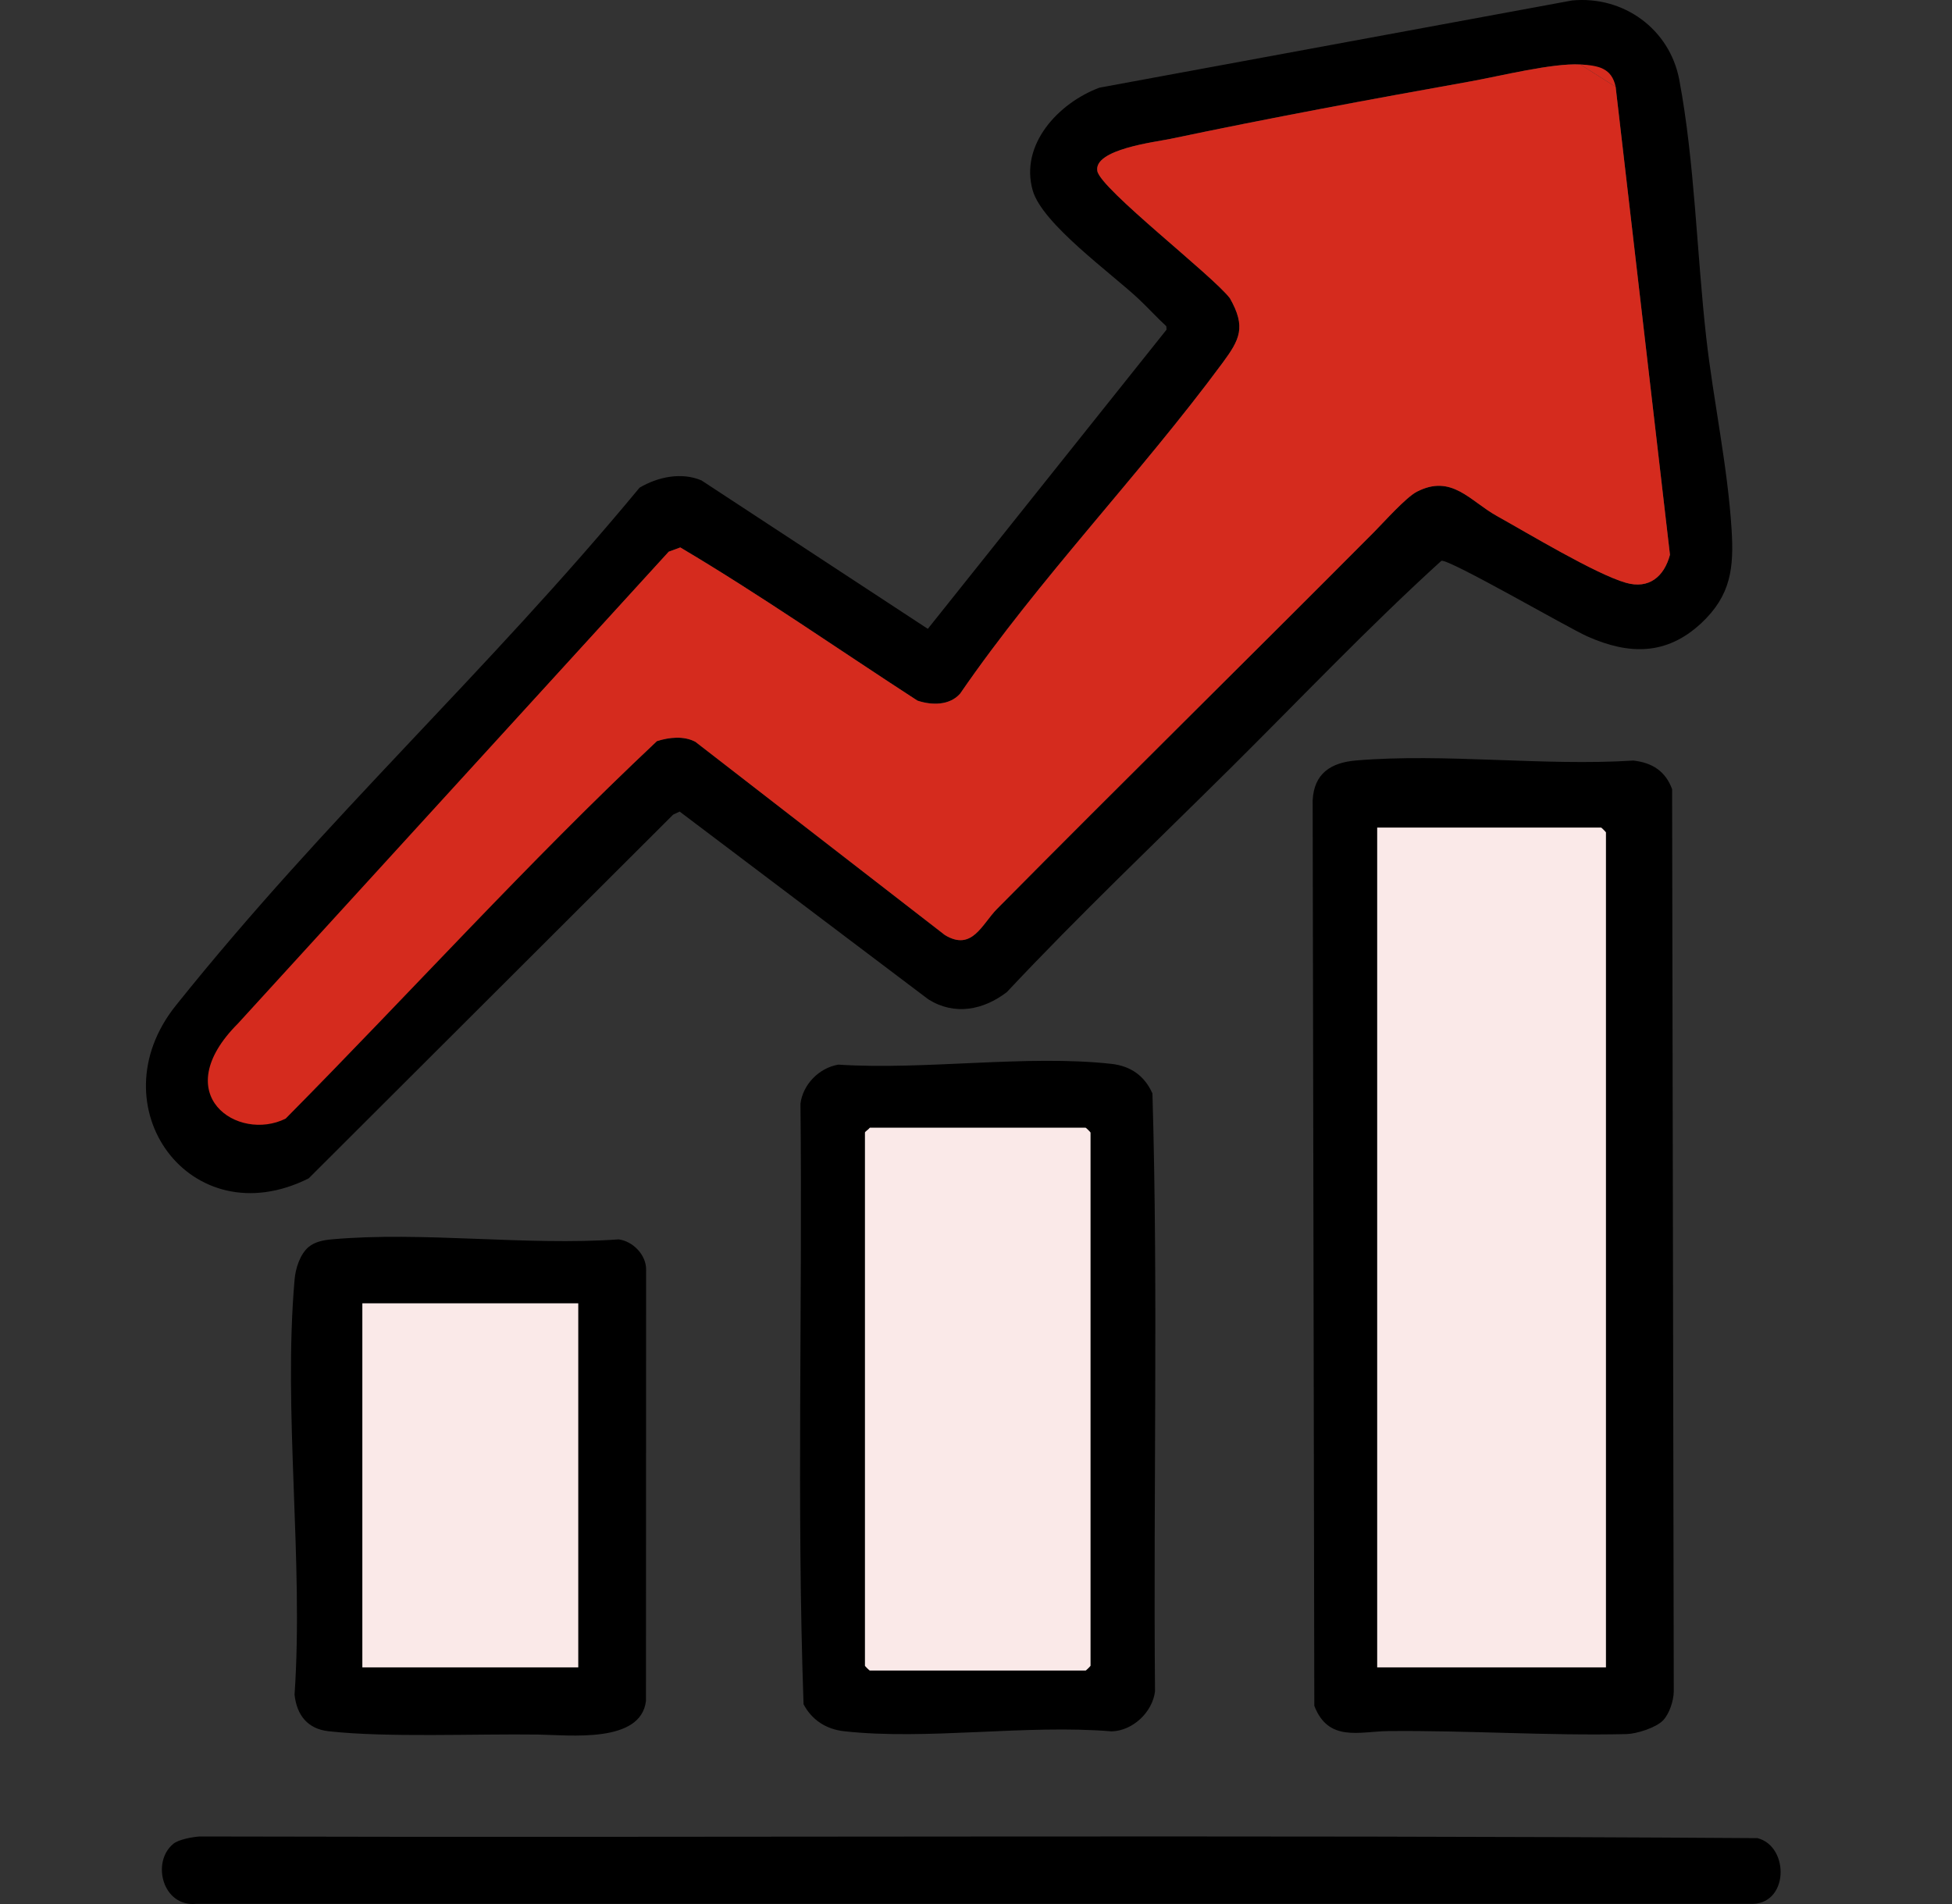 ﻿<?xml version="1.0" encoding="utf-8"?><svg width="41" height="40" viewBox="0 0 41 40" fill="none" xmlns="http://www.w3.org/2000/svg">
<rect x="0" y="0" width="41" height="40" fill="#333333" stroke="none"/>
<path d="M25.843 16.14C24.272 17.699 22.663 19.227 21.147 20.843C20.653 21.22 20.053 21.34 19.501 20.996L14.276 17.05L14.139 17.114L6.484 24.755C4 26 2 23.239 3.694 21.123C6.889 17.131 10.169 14.189 13.434 10.245C13.816 10.02 14.309 9.913 14.733 10.092L19.488 13.211L24.502 6.926L24.498 6.854C24.299 6.671 24.117 6.469 23.92 6.284C23.341 5.738 21.891 4.703 21.691 4C21.417 3.035 22.232 2.164 23.092 1.842L33.019 0.01C34.102 -0.094 35.07 0.612 35.271 1.673C35.595 3.389 35.641 5.343 35.837 7.082C35.987 8.415 36.284 9.768 36.37 11.115C36.422 11.932 36.357 12.511 35.73 13.095C35.003 13.77 34.218 13.758 33.348 13.373C32.932 13.189 30.45 11.745 30.275 11.781C28.741 13.175 27.313 14.682 25.843 16.14ZM33.19 1.355C32.608 1.322 31.503 1.599 30.877 1.711C28.803 2.082 26.641 2.483 24.582 2.917C24.271 2.983 22.967 3.135 23.048 3.592C23.115 3.971 25.475 5.791 25.833 6.266C26.176 6.87 26.042 7.131 25.678 7.624C23.949 9.967 21.829 12.152 20.167 14.571C19.946 14.823 19.568 14.819 19.269 14.718C17.614 13.645 15.977 12.501 14.289 11.5L14.046 11.59L5.216 21.29C3.694 23 4.993 23.883 5.848 23.52C8.485 20.855 11.066 18.143 13.798 15.57C14.052 15.488 14.363 15.455 14.606 15.584L19.848 19.645C20.42 19.989 20.622 19.416 20.94 19.095C23.565 16.443 26.227 13.826 28.858 11.18C29.068 10.968 29.53 10.447 29.76 10.33C30.493 9.953 30.875 10.526 31.439 10.839C32.089 11.2 33.515 12.06 34.149 12.243C34.633 12.382 34.953 12.116 35.076 11.655L33.935 1.824C33.721 1.523 33.573 1.376 33.19 1.355Z" fill="black" />
<path d="M34.927 36.146C34.779 36.297 34.374 36.425 34.164 36.43C32.521 36.468 30.821 36.35 29.161 36.367C28.557 36.373 27.902 36.607 27.606 35.836L27.571 16.814C27.6 16.249 27.953 16.02 28.485 15.976C30.344 15.819 32.424 16.098 34.307 15.978C34.703 16.022 34.983 16.202 35.121 16.579L35.156 35.534C35.153 35.731 35.065 36.004 34.927 36.146ZM33.732 35.028V17.487C33.732 17.48 33.638 17.386 33.63 17.386H28.927V35.028H33.732Z" fill="black" />
<path d="M17.609 22.366C19.421 22.485 21.573 22.153 23.345 22.35C23.75 22.395 24.042 22.602 24.206 22.972C24.328 27.146 24.223 31.348 24.26 35.533C24.206 35.971 23.793 36.361 23.348 36.373C21.565 36.222 19.473 36.564 17.728 36.37C17.353 36.328 17.054 36.135 16.878 35.804C16.731 31.613 16.858 27.39 16.813 23.187C16.863 22.782 17.206 22.433 17.609 22.366V22.366ZM18.27 23.692C18.247 23.726 18.168 23.774 18.168 23.793V34.995C18.168 35.002 18.262 35.095 18.27 35.095H22.803C22.811 35.095 22.905 35.002 22.905 34.995V23.793C22.905 23.785 22.811 23.692 22.803 23.692H18.27Z" fill="black" />
<path d="M3.638 38.737C3.754 38.642 4.037 38.593 4.192 38.581C15.114 38.61 26 38.543 36.915 38.616C37.597 38.791 37.577 40.044 36.748 39.996H4.124C3.418 40.068 3.174 39.121 3.638 38.738V38.737Z" fill="black" />
<path d="M6.483 26.196C6.613 26.087 6.798 26.052 6.965 26.037C8.878 25.864 11.053 26.176 12.994 26.037C13.297 26.077 13.575 26.366 13.571 26.673L13.568 35.734C13.461 36.631 11.963 36.45 11.297 36.44C10.002 36.422 8.119 36.507 6.901 36.37C6.459 36.321 6.233 36.03 6.187 35.602C6.379 32.784 5.944 29.658 6.188 26.876C6.208 26.646 6.302 26.348 6.483 26.196V26.196ZM12.146 27.382H7.612V35.029H12.146V27.382Z" fill="black" />
<path d="M33.191 1.355L33.935 1.824L35.076 11.655C34.954 12.116 34.633 12.382 34.15 12.243C33.514 12.061 32.089 11.201 31.439 10.839C30.875 10.526 30.494 9.953 29.76 10.33C29.531 10.448 29.069 10.968 28.858 11.18C26.227 13.826 23.566 16.443 20.941 19.095C20.623 19.417 20.42 19.989 19.849 19.645L14.606 15.584C14.363 15.455 14.053 15.488 13.798 15.57C11.067 18.143 8.638 20.834 6 23.5C5 24 3.5 23 5 21.5L14.046 11.59L14.289 11.501C15.977 12.501 17.614 13.646 19.27 14.719C19.568 14.82 19.946 14.824 20.167 14.572C21.829 12.153 23.949 9.968 25.678 7.625C26.042 7.132 26.176 6.871 25.834 6.267C25.475 5.792 23.116 3.972 23.049 3.593C22.968 3.136 24.272 2.983 24.583 2.918C26.642 2.484 28.804 2.083 30.877 1.712C31.504 1.6 32.608 1.322 33.191 1.355Z" fill="#D52B1E" />
<path d="M33.936 1.824L33.191 1.354C33.574 1.376 33.852 1.428 33.936 1.824Z" fill="#D52B1E" />
<path d="M33.731 35.028H28.927V17.386H33.63C33.637 17.386 33.731 17.48 33.731 17.487V35.028Z" fill="#FAE9E8" />
<path d="M18.27 23.692H22.803C22.811 23.692 22.905 23.785 22.905 23.793V34.995C22.905 35.002 22.811 35.095 22.803 35.095H18.27C18.262 35.095 18.168 35.002 18.168 34.995V23.793C18.168 23.774 18.247 23.726 18.27 23.692Z" fill="#FAE9E8" />
<path d="M12.145 27.381H7.611V35.028H12.145V27.381Z" fill="#FAE9E8" />
</svg>
